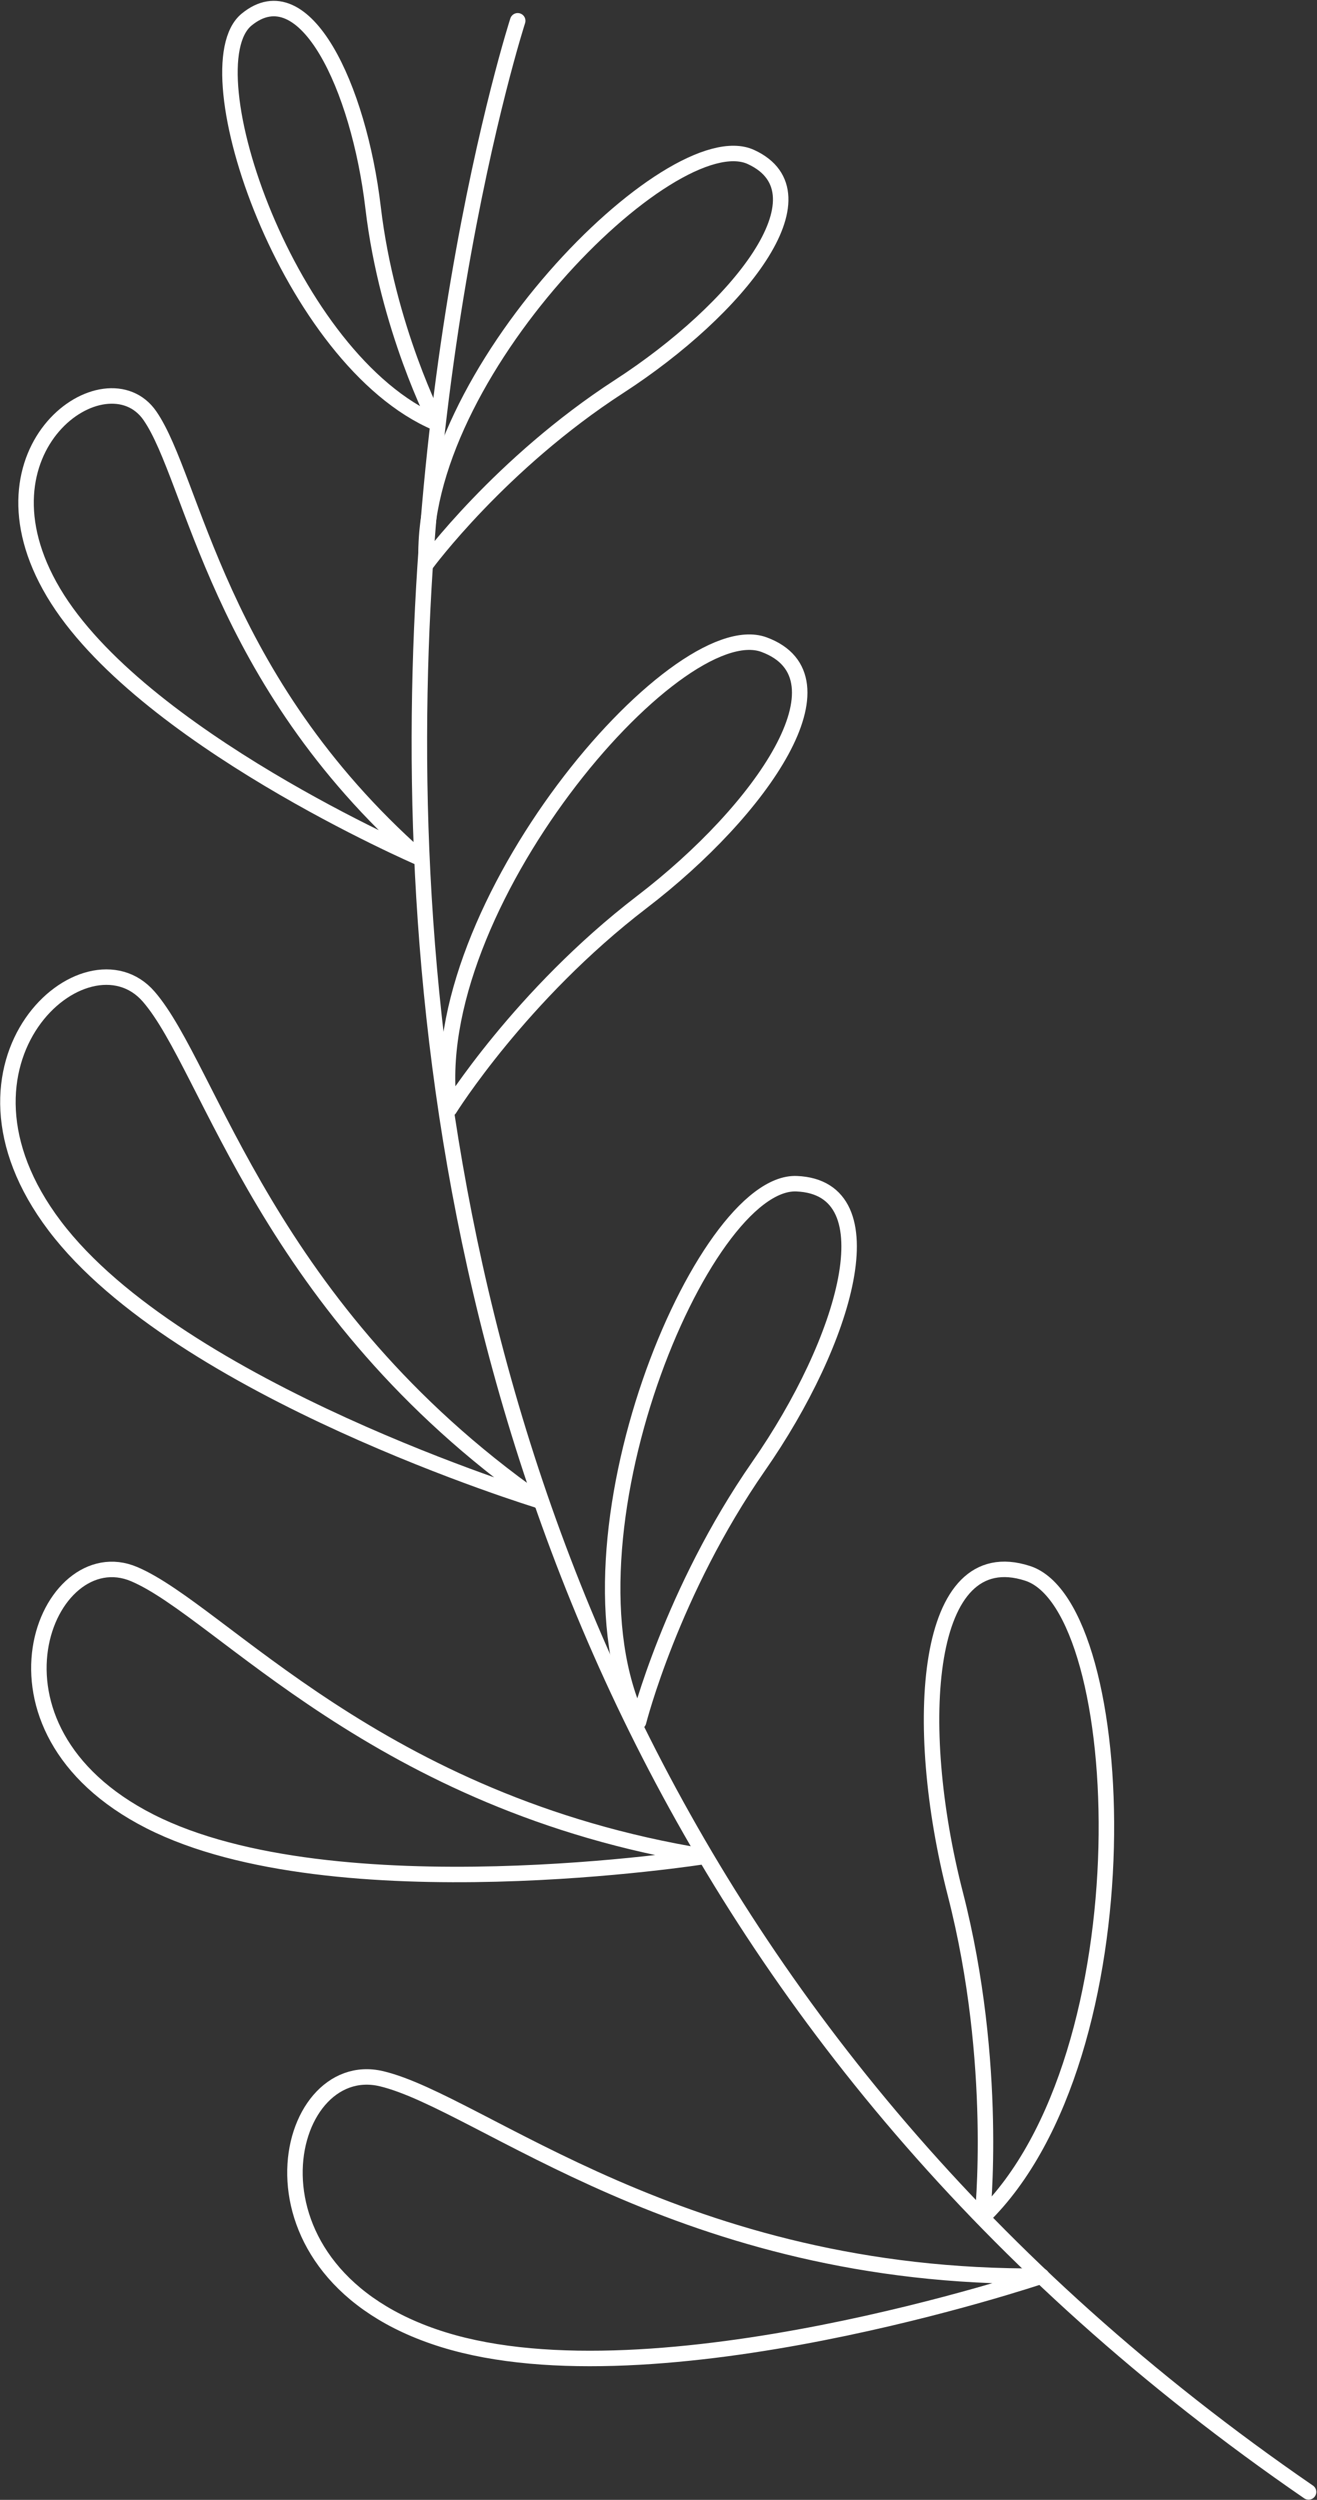 <?xml version="1.0" encoding="UTF-8"?> <svg xmlns="http://www.w3.org/2000/svg" width="1561" height="2962" viewBox="0 0 1561 2962" fill="none"><rect x="0" y="0" width="1561" height="2962" fill="#333333" stroke="none"/><path d="M613.625 24.635C613.625 24.635 9.768 1893.1 1551 2952.61" stroke="white" stroke-width="18.34" stroke-linecap="round" stroke-linejoin="round"></path><path d="M1234.38 2696.91C1234.38 2696.91 777.935 2850.72 525.226 2772.1C272.272 2693.48 334.225 2434.85 452.254 2463.02C570.283 2491.18 808.544 2700.59 1234.62 2696.91H1234.38Z" stroke="white" stroke-width="18.34" stroke-linecap="round" stroke-linejoin="round"></path><path d="M835.725 2199.49C835.725 2199.49 396.178 2269.04 177.751 2158.1C-40.676 2047.15 55.804 1821.09 159.141 1865.18C262.232 1909.02 447.112 2136.79 835.725 2199.73V2199.49Z" stroke="white" stroke-width="18.34" stroke-linecap="round" stroke-linejoin="round"></path><path d="M638.113 1777.74C638.113 1777.74 212.523 1647.69 64.864 1452.5C-82.794 1257.3 102.82 1096.14 176.282 1180.88C249.744 1265.62 316.104 1551.2 638.113 1777.99V1777.74Z" stroke="white" stroke-width="18.34" stroke-linecap="round" stroke-linejoin="round"></path><path d="M497.066 1016.3C497.066 1016.3 165.018 873.024 63.395 702.072C-38.227 531.121 126.083 417.725 177.751 492.669C229.419 567.613 257.335 804.202 497.066 1016.3Z" stroke="white" stroke-width="18.34" stroke-linecap="round" stroke-linejoin="round"></path><path d="M1164.35 2627.6C1164.35 2627.6 1184.18 2445.87 1132.27 2243.82C1080.35 2041.76 1095.54 1824.52 1217.97 1864.2C1340.41 1903.88 1361.71 2436.08 1164.35 2627.6Z" stroke="white" stroke-width="18.34" stroke-linecap="round" stroke-linejoin="round"></path><path d="M756.876 2040.05C756.876 2040.05 795.811 1886 899.147 1737.33C1002.73 1588.67 1055.87 1407.19 944.204 1402.53C832.542 1397.88 654.274 1824.28 756.876 2039.8V2040.05Z" stroke="white" stroke-width="18.34" stroke-linecap="round" stroke-linejoin="round"></path><path d="M532.817 1313.87C532.817 1313.87 616.809 1179.17 760.549 1068.96C904.29 958.989 1010.56 802.488 905.514 763.791C800.709 725.339 500.739 1077.04 532.817 1313.63V1313.87Z" stroke="white" stroke-width="18.34" stroke-linecap="round" stroke-linejoin="round"></path><path d="M505.391 668.03C505.391 668.03 592.811 549.246 733.858 457.892C874.905 366.538 984.363 229.385 890.087 186.035C795.811 142.685 492.903 446.626 505.391 668.03Z" stroke="white" stroke-width="18.34" stroke-linecap="round" stroke-linejoin="round"></path><path d="M517.39 501.241C517.39 501.241 459.11 389.07 442.214 246.039C425.318 103.008 361.161 -33.165 292.352 23.166C223.542 79.496 342.551 427.277 517.39 501.241Z" stroke="white" stroke-width="18.34" stroke-linecap="round" stroke-linejoin="round"></path></svg> 